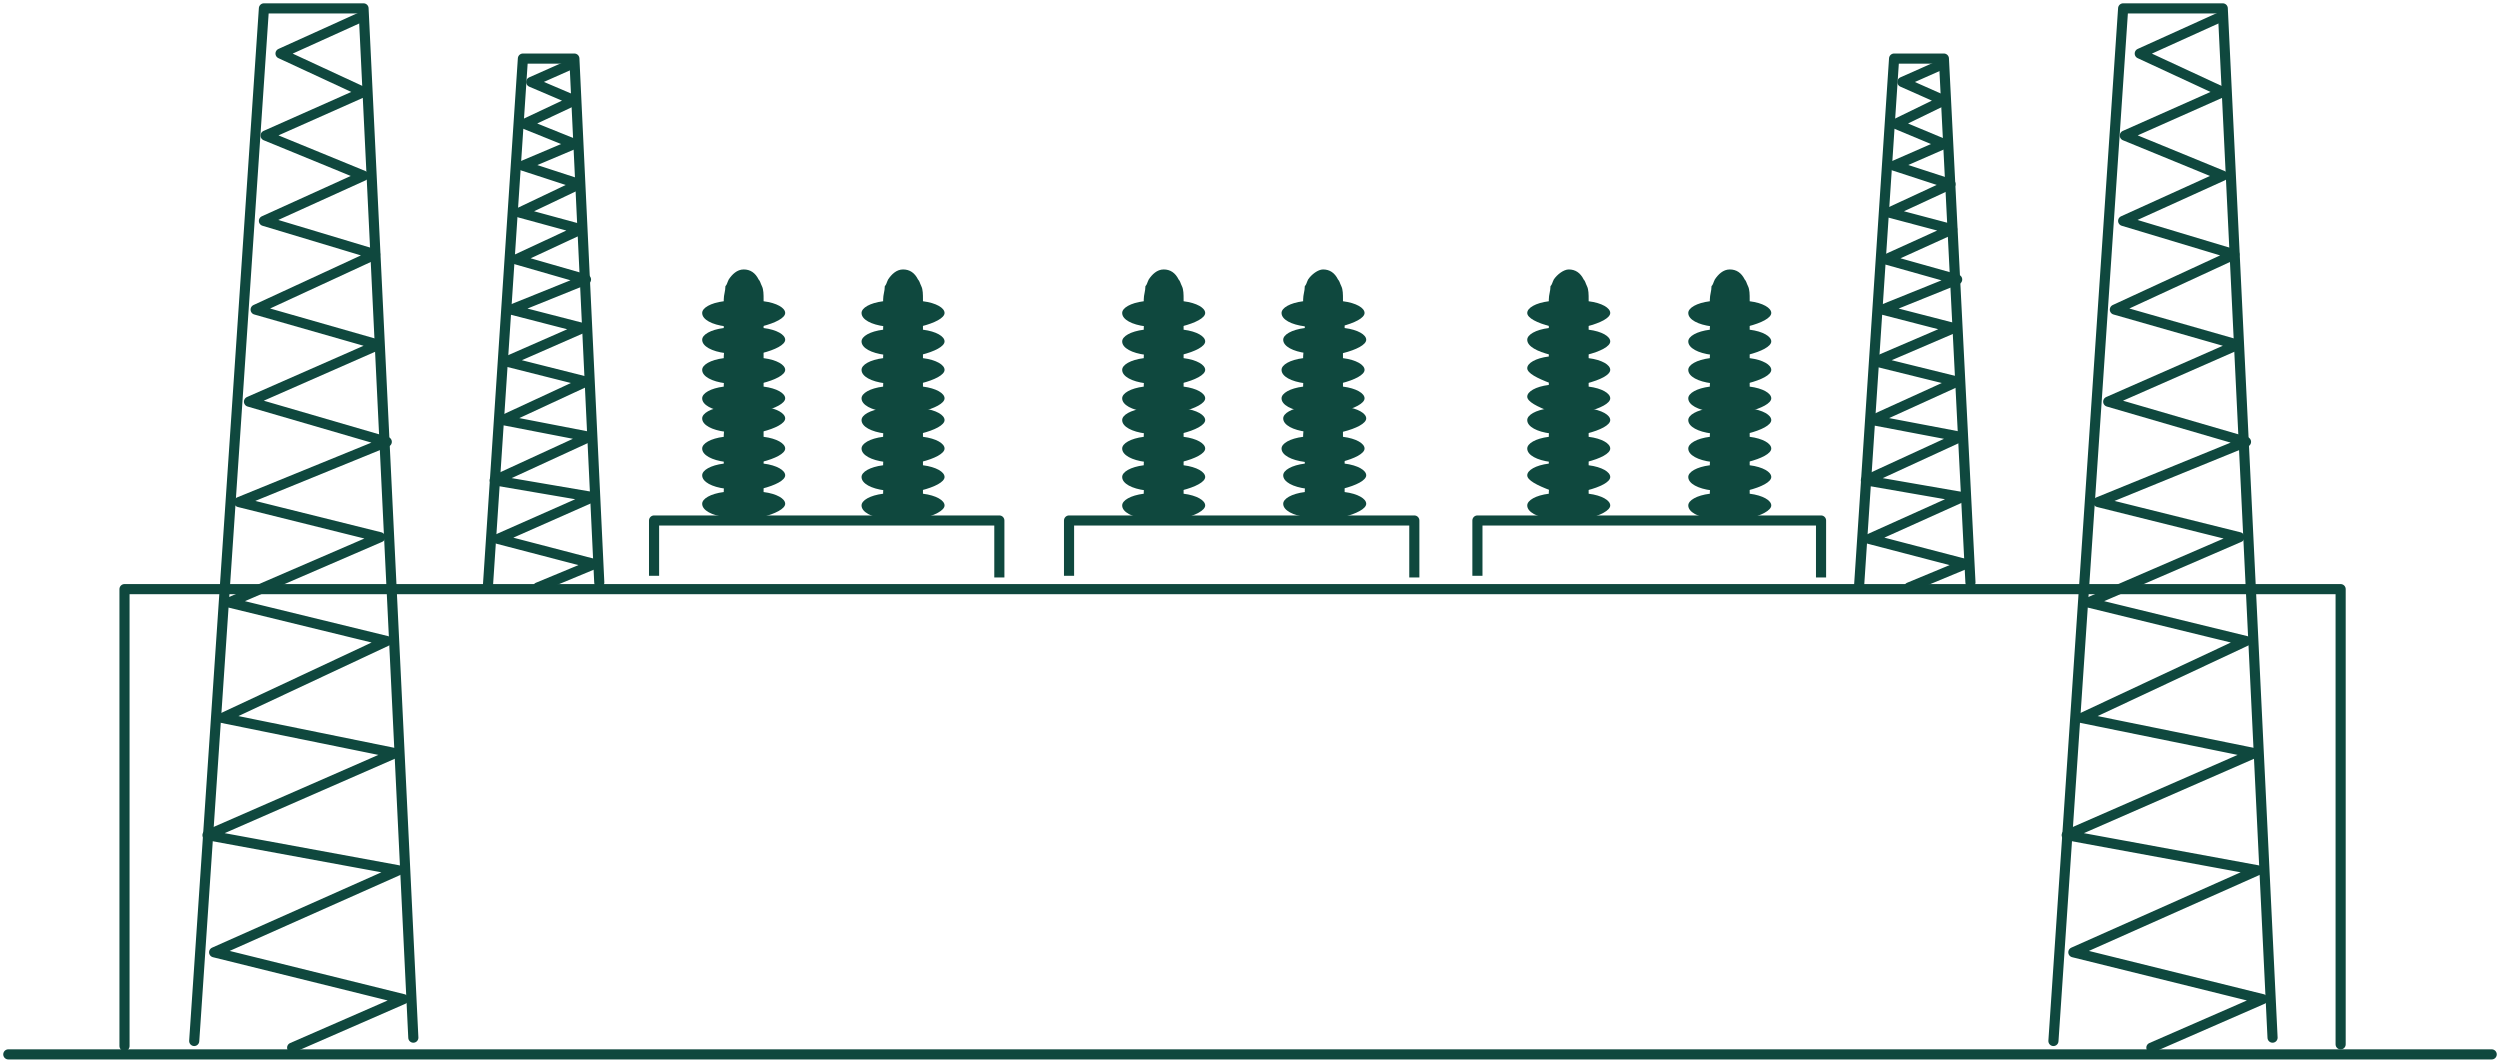 <svg width="247" height="105" viewBox="0 0 247 105" fill="none" xmlns="http://www.w3.org/2000/svg">
  <path d="M64.621 56.386V51.425H98.735V56.551" stroke="#0F483E" stroke-miterlimit="10" stroke-linecap="square" stroke-linejoin="round"/>
  <path d="M105.621 56.386V51.425H139.735V56.551" stroke="#0F483E" stroke-miterlimit="10" stroke-linecap="square" stroke-linejoin="round"/>
  <path d="M145.969 56.386V51.425H179.919V56.551" stroke="#0F483E" stroke-miterlimit="10" stroke-linecap="square" stroke-linejoin="round"/>
  <path d="M114.971 37.205C115.627 37.205 116.119 37.535 116.447 38.197C116.611 38.362 116.611 38.527 116.775 38.858C116.939 39.189 116.94 39.685 116.94 40.181V40.346C118.252 40.512 119.072 41.008 119.072 41.504C119.072 42 118.088 42.496 116.775 42.827C116.283 42.992 115.627 42.992 114.971 42.992C114.315 42.992 113.659 42.992 113.167 42.827C111.855 42.661 110.871 42.165 110.871 41.504C110.871 41.008 111.691 40.512 113.003 40.346V40.181C113.003 39.685 113.167 39.354 113.167 38.858C113.331 38.693 113.331 38.527 113.495 38.197C113.823 37.701 114.315 37.205 114.971 37.205Z" fill="#0F483E"/>
  <path d="M114.971 40.016C115.627 40.016 116.119 40.346 116.447 41.008C116.611 41.173 116.611 41.339 116.775 41.669C116.939 42 116.94 42.496 116.94 42.992V43.157C118.252 43.323 119.072 43.819 119.072 44.315C119.072 44.811 118.088 45.307 116.775 45.638C116.283 45.803 115.627 45.803 114.971 45.803C114.315 45.803 113.659 45.803 113.167 45.638C111.855 45.472 110.871 44.976 110.871 44.315C110.871 43.819 111.691 43.323 113.003 43.157V42.992C113.003 42.496 113.167 42.165 113.167 41.669C113.331 41.504 113.331 41.339 113.495 41.008C113.823 40.346 114.315 40.016 114.971 40.016Z" fill="#0F483E"/>
  <path d="M114.971 42.827C115.627 42.827 116.119 43.157 116.447 43.819C116.611 43.984 116.611 44.15 116.775 44.48C116.939 44.811 116.94 45.307 116.94 45.803V45.968C118.252 46.134 119.072 46.63 119.072 47.126C119.072 47.622 118.088 48.118 116.775 48.449C116.283 48.614 115.627 48.614 114.971 48.614C114.315 48.614 113.659 48.614 113.167 48.449C111.855 48.283 110.871 47.787 110.871 47.126C110.871 46.63 111.691 46.134 113.003 45.968V45.803C113.003 45.307 113.167 44.976 113.167 44.48C113.331 44.315 113.331 44.15 113.495 43.819C113.823 43.157 114.315 42.827 114.971 42.827Z" fill="#0F483E"/>
  <path d="M114.971 45.638C115.627 45.638 116.119 45.968 116.447 46.63C116.611 46.795 116.611 46.961 116.775 47.291C116.939 47.622 116.94 48.118 116.94 48.614V48.779C118.252 48.945 119.072 49.441 119.072 49.937C119.072 50.433 118.088 50.929 116.775 51.26C116.283 51.425 115.627 51.425 114.971 51.425C114.315 51.425 113.659 51.425 113.167 51.26C111.855 51.094 110.871 50.598 110.871 49.937C110.871 49.441 111.691 48.945 113.003 48.779V48.614C113.003 48.118 113.167 47.787 113.167 47.291C113.331 47.126 113.331 46.961 113.495 46.63C113.823 45.968 114.315 45.638 114.971 45.638Z" fill="#0F483E"/>
  <path d="M114.971 26.622C115.627 26.622 116.119 26.953 116.447 27.614C116.611 27.78 116.611 27.945 116.775 28.276C116.939 28.606 116.94 29.102 116.94 29.598V29.764C118.252 29.929 119.072 30.425 119.072 30.921C119.072 31.417 118.088 31.913 116.775 32.244C116.283 32.41 115.627 32.41 114.971 32.41C114.315 32.41 113.659 32.41 113.167 32.244C111.855 32.079 110.871 31.583 110.871 30.921C110.871 30.425 111.691 29.929 113.003 29.764V29.598C113.003 29.102 113.167 28.772 113.167 28.276C113.331 28.11 113.331 27.945 113.495 27.614C113.823 27.118 114.315 26.622 114.971 26.622Z" fill="#0F483E"/>
  <path d="M114.971 29.433C115.627 29.433 116.119 29.764 116.447 30.425C116.611 30.591 116.611 30.756 116.775 31.087C116.939 31.417 116.94 31.913 116.94 32.41V32.575C118.252 32.74 119.072 33.236 119.072 33.732C119.072 34.228 118.088 34.724 116.775 35.055C116.283 35.221 115.627 35.221 114.971 35.221C114.315 35.221 113.659 35.221 113.167 35.055C111.855 34.89 110.871 34.394 110.871 33.732C110.871 33.236 111.691 32.74 113.003 32.575V32.41C113.003 31.913 113.167 31.583 113.167 31.087C113.331 30.921 113.331 30.756 113.495 30.425C113.823 29.764 114.315 29.433 114.971 29.433Z" fill="#0F483E"/>
  <path d="M114.971 32.244C115.627 32.244 116.119 32.575 116.447 33.236C116.611 33.402 116.611 33.567 116.775 33.898C116.939 34.228 116.94 34.724 116.94 35.221V35.386C118.252 35.551 119.072 36.047 119.072 36.543C119.072 37.039 118.088 37.535 116.775 37.866C116.283 38.032 115.627 38.032 114.971 38.032C114.315 38.032 113.659 38.032 113.167 37.866C111.855 37.701 110.871 37.205 110.871 36.543C110.871 36.047 111.691 35.551 113.003 35.386V35.221C113.003 34.724 113.167 34.394 113.167 33.898C113.331 33.732 113.331 33.567 113.495 33.236C113.823 32.575 114.315 32.244 114.971 32.244Z" fill="#0F483E"/>
  <path d="M114.971 35.055C115.627 35.055 116.119 35.386 116.447 36.047C116.611 36.213 116.611 36.378 116.775 36.709C116.939 37.039 116.94 37.535 116.94 38.032V38.197C118.252 38.362 119.072 38.858 119.072 39.354C119.072 39.85 118.088 40.346 116.775 40.677C116.283 40.843 115.627 40.843 114.971 40.843C114.315 40.843 113.659 40.843 113.167 40.677C111.855 40.512 110.871 40.016 110.871 39.354C110.871 38.858 111.691 38.362 113.003 38.197V38.032C113.003 37.535 113.167 37.205 113.167 36.709C113.331 36.543 113.331 36.378 113.495 36.047C113.823 35.386 114.315 35.055 114.971 35.055Z" fill="#0F483E"/>
  <path d="M130.717 37.205C131.374 37.205 131.866 37.535 132.194 38.197C132.358 38.362 132.358 38.527 132.522 38.858C132.85 39.189 132.85 39.685 132.85 40.016V40.181C134.162 40.346 134.982 40.842 134.982 41.338C134.982 41.834 133.998 42.331 132.686 42.661C132.194 42.827 131.538 42.827 130.882 42.827C130.225 42.827 129.569 42.827 129.077 42.661C127.765 42.496 126.781 42 126.781 41.338C126.781 40.842 127.601 40.346 128.913 40.181V40.016C128.913 39.52 129.077 39.189 129.077 38.693C129.241 38.527 129.241 38.362 129.405 38.031C129.569 37.701 130.225 37.205 130.717 37.205Z" fill="#0F483E"/>
  <path d="M130.717 40.016C131.373 40.016 131.866 40.346 132.194 41.008C132.358 41.173 132.358 41.339 132.522 41.669C132.686 42 132.686 42.496 132.686 42.992V43.157C133.998 43.323 134.818 43.819 134.818 44.315C134.818 44.811 133.834 45.307 132.522 45.638C132.03 45.803 131.373 45.803 130.717 45.803C130.061 45.803 129.405 45.803 128.913 45.638C127.601 45.472 126.617 44.976 126.617 44.315C126.617 43.819 127.437 43.323 128.749 43.157V42.992C128.749 42.496 128.913 42.165 128.913 41.669C129.077 41.504 129.077 41.339 129.241 41.008C129.569 40.346 130.225 40.016 130.717 40.016Z" fill="#0F483E"/>
  <path d="M130.717 42.827C131.374 42.827 131.866 43.157 132.194 43.819C132.358 43.984 132.358 44.15 132.522 44.48C132.85 44.646 132.85 45.142 132.85 45.638V45.803C134.162 45.968 134.982 46.465 134.982 46.961C134.982 47.457 133.998 47.953 132.686 48.283C132.194 48.449 131.538 48.449 130.882 48.449C130.225 48.449 129.569 48.449 129.077 48.283C127.765 48.118 126.781 47.622 126.781 46.961C126.781 46.465 127.601 45.968 128.913 45.803V45.638C128.913 45.142 129.077 44.811 129.077 44.315C129.241 44.15 129.241 43.984 129.405 43.653C129.569 43.157 130.225 42.827 130.717 42.827Z" fill="#0F483E"/>
  <path d="M130.717 45.638C131.374 45.638 131.866 45.968 132.194 46.63C132.358 46.795 132.358 46.961 132.522 47.291C132.85 47.457 132.85 47.953 132.85 48.449V48.614C134.162 48.779 134.982 49.276 134.982 49.772C134.982 50.268 133.998 50.764 132.686 51.094C132.194 51.26 131.538 51.26 130.882 51.26C130.225 51.26 129.569 51.26 129.077 51.094C127.765 50.929 126.781 50.433 126.781 49.772C126.781 49.276 127.601 48.779 128.913 48.614V48.449C128.913 47.953 129.077 47.622 129.077 47.126C129.241 46.961 129.241 46.795 129.405 46.465C129.569 45.968 130.225 45.638 130.717 45.638Z" fill="#0F483E"/>
  <path d="M130.717 26.622C131.373 26.622 131.866 26.953 132.194 27.614C132.358 27.78 132.358 27.945 132.522 28.276C132.686 28.606 132.686 29.102 132.686 29.598V29.764C133.998 29.929 134.818 30.425 134.818 30.921C134.818 31.417 133.834 31.913 132.522 32.244C132.03 32.41 131.373 32.41 130.717 32.41C130.061 32.41 129.405 32.41 128.913 32.244C127.601 32.079 126.617 31.583 126.617 30.921C126.617 30.425 127.437 29.929 128.749 29.764V29.598C128.749 29.102 128.913 28.772 128.913 28.276C129.077 28.11 129.077 27.945 129.241 27.614C129.569 27.118 130.225 26.622 130.717 26.622Z" fill="#0F483E"/>
  <path d="M130.717 29.433C131.374 29.433 131.866 29.764 132.194 30.425C132.358 30.591 132.358 30.756 132.522 31.087C132.85 31.417 132.85 31.748 132.85 32.244V32.41C134.162 32.575 134.982 33.071 134.982 33.567C134.982 34.063 133.998 34.559 132.686 34.89C132.194 35.055 131.538 35.055 130.882 35.055C130.225 35.055 129.569 35.055 129.077 34.89C127.765 34.724 126.781 34.228 126.781 33.567C126.781 33.071 127.601 32.575 128.913 32.41V32.244C128.913 31.748 129.077 31.417 129.077 30.921C129.241 30.756 129.241 30.591 129.405 30.26C129.569 29.764 130.225 29.433 130.717 29.433Z" fill="#0F483E"/>
  <path d="M130.717 32.244C131.373 32.244 131.866 32.575 132.194 33.236C132.358 33.402 132.358 33.567 132.522 33.898C132.686 34.228 132.686 34.724 132.686 35.221V35.386C133.998 35.551 134.818 36.047 134.818 36.543C134.818 37.039 133.834 37.535 132.522 37.866C132.03 38.032 131.373 38.032 130.717 38.032C130.061 38.032 129.405 38.032 128.913 37.866C127.601 37.701 126.617 37.205 126.617 36.543C126.617 36.047 127.437 35.551 128.749 35.386V35.221C128.749 34.724 128.913 34.394 128.913 33.898C129.077 33.732 129.077 33.567 129.241 33.236C129.569 32.575 130.225 32.244 130.717 32.244Z" fill="#0F483E"/>
  <path d="M130.717 35.055C131.373 35.055 131.866 35.386 132.194 36.047C132.358 36.213 132.358 36.378 132.522 36.709C132.686 37.039 132.686 37.535 132.686 38.032V38.197C133.998 38.362 134.818 38.858 134.818 39.354C134.818 39.85 133.834 40.346 132.522 40.677C132.03 40.843 131.373 40.843 130.717 40.843C130.061 40.843 129.405 40.843 128.913 40.677C127.601 40.512 126.617 40.016 126.617 39.354C126.617 38.858 127.437 38.362 128.749 38.197V38.032C128.749 37.535 128.913 37.205 128.913 36.709C129.077 36.543 129.077 36.378 129.241 36.047C129.569 35.386 130.225 35.055 130.717 35.055Z" fill="#0F483E"/>
  <path d="M154.991 37.205C155.647 37.205 156.139 37.535 156.467 38.197C156.631 38.362 156.631 38.527 156.795 38.858C156.959 39.189 156.959 39.685 156.959 40.181V40.346C158.271 40.512 159.091 41.008 159.091 41.504C159.091 42 158.107 42.496 156.795 42.827C156.303 42.992 155.647 42.992 154.991 42.992C154.335 42.992 153.679 42.992 153.187 42.827C151.875 42.661 150.891 42.165 150.891 41.504C150.891 41.008 151.711 40.512 153.023 40.346V40.181C153.023 39.685 153.187 39.354 153.187 38.858C153.351 38.693 153.351 38.527 153.515 38.197C153.843 37.701 154.499 37.205 154.991 37.205Z" fill="#0F483E"/>
  <path d="M154.991 40.016C155.647 40.016 156.139 40.346 156.467 41.008C156.631 41.173 156.631 41.339 156.795 41.669C156.959 42 156.959 42.496 156.959 42.992V43.157C158.271 43.323 159.091 43.819 159.091 44.315C159.091 44.811 158.107 45.307 156.795 45.638C156.303 45.803 155.647 45.803 154.991 45.803C154.335 45.803 153.679 45.803 153.187 45.638C151.875 45.472 150.891 44.976 150.891 44.315C150.891 43.819 151.711 43.323 153.023 43.157V42.992C153.023 42.496 153.187 42.165 153.187 41.669C153.351 41.504 153.351 41.339 153.515 41.008C153.843 40.346 154.499 40.016 154.991 40.016Z" fill="#0F483E"/>
  <path d="M154.991 42.827C155.647 42.827 156.139 43.157 156.467 43.819C156.631 43.984 156.631 44.15 156.795 44.48C156.959 44.811 156.959 45.307 156.959 45.803V45.968C158.271 46.134 159.091 46.63 159.091 47.126C159.091 47.622 158.107 48.118 156.795 48.449C156.303 48.614 155.647 48.614 154.991 48.614C154.335 48.614 153.679 48.614 153.187 48.449C151.875 47.953 150.891 47.457 150.891 46.961C150.891 46.465 151.711 45.968 153.023 45.803V45.638C153.023 45.142 153.187 44.811 153.187 44.315C153.351 44.15 153.351 43.984 153.515 43.653C153.843 43.157 154.499 42.827 154.991 42.827Z" fill="#0F483E"/>
  <path d="M154.991 45.638C155.647 45.638 156.139 45.968 156.467 46.63C156.631 46.795 156.631 46.961 156.795 47.291C156.959 47.622 156.959 48.118 156.959 48.614V48.779C158.271 48.945 159.091 49.441 159.091 49.937C159.091 50.433 158.107 50.929 156.795 51.26C156.303 51.425 155.647 51.425 154.991 51.425C154.335 51.425 153.679 51.425 153.187 51.26C151.875 51.094 150.891 50.598 150.891 49.937C150.891 49.441 151.711 48.945 153.023 48.779V48.614C153.023 48.118 153.187 47.787 153.187 47.291C153.351 47.126 153.351 46.961 153.515 46.63C153.843 45.968 154.499 45.638 154.991 45.638Z" fill="#0F483E"/>
  <path d="M154.991 26.622C155.647 26.622 156.139 26.953 156.467 27.614C156.631 27.78 156.631 27.945 156.795 28.276C156.959 28.606 156.959 29.102 156.959 29.598V29.764C158.271 29.929 159.091 30.425 159.091 30.921C159.091 31.417 158.107 31.913 156.795 32.244C156.303 32.41 155.647 32.41 154.991 32.41C154.335 32.41 153.679 32.41 153.187 32.244C151.875 31.913 150.891 31.417 150.891 30.921C150.891 30.425 151.711 29.929 153.023 29.764V29.598C153.023 29.102 153.187 28.772 153.187 28.276C153.351 28.11 153.351 27.945 153.515 27.614C153.843 27.118 154.499 26.622 154.991 26.622Z" fill="#0F483E"/>
  <path d="M154.991 29.433C155.647 29.433 156.139 29.764 156.467 30.425C156.631 30.591 156.631 30.756 156.795 31.087C156.959 31.417 156.959 31.913 156.959 32.41V32.575C158.271 32.74 159.091 33.236 159.091 33.732C159.091 34.228 158.107 34.724 156.795 35.055C156.303 35.221 155.647 35.221 154.991 35.221C154.335 35.221 153.679 35.221 153.187 35.055C151.875 34.724 150.891 34.228 150.891 33.567C150.891 33.071 151.711 32.575 153.023 32.41V32.244C153.023 31.748 153.187 31.417 153.187 30.921C153.351 30.756 153.351 30.591 153.515 30.26C153.843 29.764 154.499 29.433 154.991 29.433Z" fill="#0F483E"/>
  <path d="M154.991 32.244C155.647 32.244 156.139 32.575 156.467 33.236C156.631 33.402 156.631 33.567 156.795 33.898C156.959 34.228 156.959 34.724 156.959 35.221V35.386C158.271 35.551 159.091 36.047 159.091 36.543C159.091 37.039 158.107 37.535 156.795 37.866C156.303 38.032 155.647 38.032 154.991 38.032C154.335 38.032 153.679 38.032 153.187 37.866C151.875 37.37 150.891 36.874 150.891 36.378C150.891 35.882 151.711 35.386 153.023 35.221V35.055C153.023 34.559 153.187 34.228 153.187 33.732C153.351 33.567 153.351 33.402 153.515 33.071C153.843 32.575 154.499 32.244 154.991 32.244Z" fill="#0F483E"/>
  <path d="M154.991 35.055C155.647 35.055 156.139 35.386 156.467 36.047C156.631 36.213 156.631 36.378 156.795 36.709C156.959 37.039 156.959 37.535 156.959 38.032V38.197C158.271 38.362 159.091 38.858 159.091 39.354C159.091 39.85 158.107 40.346 156.795 40.677C156.303 40.843 155.647 40.843 154.991 40.843C154.335 40.843 153.679 40.843 153.187 40.677C151.875 40.181 150.891 39.685 150.891 39.189C150.891 38.693 151.711 38.197 153.023 38.032V37.866C153.023 37.37 153.187 37.039 153.187 36.543C153.351 36.378 153.351 36.213 153.515 35.882C153.843 35.386 154.499 35.055 154.991 35.055Z" fill="#0F483E"/>
  <path d="M170.901 37.205C171.557 37.205 172.049 37.535 172.377 38.197C172.541 38.362 172.541 38.527 172.705 38.858C172.869 39.189 172.869 39.685 172.869 40.181V40.346C174.181 40.512 175.001 41.008 175.001 41.504C175.001 42 174.017 42.496 172.705 42.827C172.213 42.992 171.557 42.992 170.901 42.992C170.245 42.992 169.589 42.992 169.097 42.827C167.785 42.661 166.801 42.165 166.801 41.504C166.801 41.008 167.621 40.512 168.933 40.346V40.181C168.933 39.685 169.097 39.354 169.097 38.858C169.261 38.693 169.261 38.527 169.425 38.197C169.753 37.701 170.245 37.205 170.901 37.205Z" fill="#0F483E"/>
  <path d="M170.901 40.016C171.557 40.016 172.049 40.346 172.377 41.008C172.541 41.173 172.541 41.339 172.705 41.669C172.869 42 172.869 42.496 172.869 42.992V43.157C174.181 43.323 175.001 43.819 175.001 44.315C175.001 44.811 174.017 45.307 172.705 45.638C172.213 45.803 171.557 45.803 170.901 45.803C170.245 45.803 169.589 45.803 169.097 45.638C167.785 45.472 166.801 44.976 166.801 44.315C166.801 43.819 167.621 43.323 168.933 43.157V42.992C168.933 42.496 169.097 42.165 169.097 41.669C169.261 41.504 169.261 41.339 169.425 41.008C169.753 40.346 170.245 40.016 170.901 40.016Z" fill="#0F483E"/>
  <path d="M170.901 42.827C171.557 42.827 172.049 43.157 172.377 43.819C172.541 43.984 172.541 44.15 172.705 44.48C172.869 44.811 172.869 45.307 172.869 45.803V45.968C174.181 46.134 175.001 46.63 175.001 47.126C175.001 47.622 174.017 48.118 172.705 48.449C172.213 48.614 171.557 48.614 170.901 48.614C170.245 48.614 169.589 48.614 169.097 48.449C167.785 48.283 166.801 47.787 166.801 47.126C166.801 46.63 167.621 46.134 168.933 45.968V45.803C168.933 45.307 169.097 44.976 169.097 44.48C169.261 44.315 169.261 44.15 169.425 43.819C169.753 43.157 170.245 42.827 170.901 42.827Z" fill="#0F483E"/>
  <path d="M170.901 45.638C171.557 45.638 172.049 45.968 172.377 46.63C172.541 46.795 172.541 46.961 172.705 47.291C172.869 47.622 172.869 48.118 172.869 48.614V48.779C174.181 48.945 175.001 49.441 175.001 49.937C175.001 50.433 174.017 50.929 172.705 51.26C172.213 51.425 171.557 51.425 170.901 51.425C170.245 51.425 169.589 51.425 169.097 51.26C167.785 51.094 166.801 50.598 166.801 49.937C166.801 49.441 167.621 48.945 168.933 48.779V48.614C168.933 48.118 169.097 47.787 169.097 47.291C169.261 47.126 169.261 46.961 169.425 46.63C169.753 45.968 170.245 45.638 170.901 45.638Z" fill="#0F483E"/>
  <path d="M170.901 26.622C171.557 26.622 172.049 26.953 172.377 27.614C172.541 27.78 172.541 27.945 172.705 28.276C172.869 28.606 172.869 29.102 172.869 29.598V29.764C174.181 29.929 175.001 30.425 175.001 30.921C175.001 31.417 174.017 31.913 172.705 32.244C172.213 32.41 171.557 32.41 170.901 32.41C170.245 32.41 169.589 32.41 169.097 32.244C167.785 32.079 166.801 31.583 166.801 30.921C166.801 30.425 167.621 29.929 168.933 29.764V29.598C168.933 29.102 169.097 28.772 169.097 28.276C169.261 28.11 169.261 27.945 169.425 27.614C169.753 27.118 170.245 26.622 170.901 26.622Z" fill="#0F483E"/>
  <path d="M170.901 29.433C171.557 29.433 172.049 29.764 172.377 30.425C172.541 30.591 172.541 30.756 172.705 31.087C172.869 31.417 172.869 31.913 172.869 32.41V32.575C174.181 32.74 175.001 33.236 175.001 33.732C175.001 34.228 174.017 34.724 172.705 35.055C172.213 35.221 171.557 35.221 170.901 35.221C170.245 35.221 169.589 35.221 169.097 35.055C167.785 34.89 166.801 34.394 166.801 33.732C166.801 33.236 167.621 32.74 168.933 32.575V32.41C168.933 31.913 169.097 31.583 169.097 31.087C169.261 30.921 169.261 30.756 169.425 30.425C169.753 29.764 170.245 29.433 170.901 29.433Z" fill="#0F483E"/>
  <path d="M170.901 32.244C171.557 32.244 172.049 32.575 172.377 33.236C172.541 33.402 172.541 33.567 172.705 33.898C172.869 34.228 172.869 34.724 172.869 35.221V35.386C174.181 35.551 175.001 36.047 175.001 36.543C175.001 37.039 174.017 37.535 172.705 37.866C172.213 38.032 171.557 38.032 170.901 38.032C170.245 38.032 169.589 38.032 169.097 37.866C167.785 37.701 166.801 37.205 166.801 36.543C166.801 36.047 167.621 35.551 168.933 35.386V35.221C168.933 34.724 169.097 34.394 169.097 33.898C169.261 33.732 169.261 33.567 169.425 33.236C169.753 32.575 170.245 32.244 170.901 32.244Z" fill="#0F483E"/>
  <path d="M170.901 35.055C171.557 35.055 172.049 35.386 172.377 36.047C172.541 36.213 172.541 36.378 172.705 36.709C172.869 37.039 172.869 37.535 172.869 38.032V38.197C174.181 38.362 175.001 38.858 175.001 39.354C175.001 39.85 174.017 40.346 172.705 40.677C172.213 40.843 171.557 40.843 170.901 40.843C170.245 40.843 169.589 40.843 169.097 40.677C167.785 40.512 166.801 40.016 166.801 39.354C166.801 38.858 167.621 38.362 168.933 38.197V38.032C168.933 37.535 169.097 37.205 169.097 36.709C169.261 36.543 169.261 36.378 169.425 36.047C169.753 35.386 170.245 35.055 170.901 35.055Z" fill="#0F483E"/>
  <path d="M73.475 37.205C74.131 37.205 74.623 37.535 74.951 38.197C75.115 38.362 75.115 38.527 75.279 38.858C75.443 39.189 75.443 39.685 75.443 40.016V40.181C76.755 40.346 77.576 40.842 77.576 41.338C77.576 41.834 76.591 42.331 75.279 42.661C74.787 42.827 74.131 42.827 73.475 42.827C72.819 42.827 72.163 42.827 71.671 42.661C70.359 42.496 69.375 42 69.375 41.338C69.375 40.842 70.195 40.346 71.507 40.181V40.016C71.507 39.52 71.671 39.189 71.671 38.693C71.835 38.527 71.835 38.362 71.999 38.031C72.327 37.701 72.819 37.205 73.475 37.205Z" fill="#0F483E"/>
  <path d="M73.475 40.016C74.131 40.016 74.623 40.346 74.951 41.008C75.115 41.173 75.115 41.339 75.279 41.669C75.443 42 75.443 42.496 75.443 42.992V43.157C76.755 43.323 77.576 43.819 77.576 44.315C77.576 44.811 76.591 45.307 75.279 45.638C74.787 45.803 74.131 45.803 73.475 45.803C72.819 45.803 72.163 45.803 71.671 45.638C70.359 45.472 69.375 44.976 69.375 44.315C69.375 43.819 70.195 43.323 71.507 43.157V42.992C71.507 42.496 71.671 42.165 71.671 41.669C71.835 41.504 71.835 41.339 71.999 41.008C72.327 40.346 72.819 40.016 73.475 40.016Z" fill="#0F483E"/>
  <path d="M73.475 42.827C74.131 42.827 74.623 43.157 74.951 43.819C75.115 43.984 75.115 44.15 75.279 44.48C75.443 44.646 75.443 45.142 75.443 45.638V45.803C76.755 45.968 77.576 46.465 77.576 46.961C77.576 47.457 76.591 47.953 75.279 48.283C74.787 48.449 74.131 48.449 73.475 48.449C72.819 48.449 72.163 48.449 71.671 48.283C70.359 48.118 69.375 47.622 69.375 46.961C69.375 46.465 70.195 45.968 71.507 45.803V45.638C71.507 45.142 71.671 44.811 71.671 44.315C71.835 44.15 71.835 43.984 71.999 43.653C72.327 43.157 72.819 42.827 73.475 42.827Z" fill="#0F483E"/>
  <path d="M73.475 45.638C74.131 45.638 74.623 45.968 74.951 46.63C75.115 46.795 75.115 46.961 75.279 47.291C75.443 47.457 75.443 47.953 75.443 48.449V48.614C76.755 48.779 77.576 49.276 77.576 49.772C77.576 50.268 76.591 50.764 75.279 51.094C74.787 51.26 74.131 51.26 73.475 51.26C72.819 51.26 72.163 51.26 71.671 51.094C70.359 50.929 69.375 50.433 69.375 49.772C69.375 49.276 70.195 48.779 71.507 48.614V48.449C71.507 47.953 71.671 47.622 71.671 47.126C71.835 46.961 71.835 46.795 71.999 46.465C72.327 45.968 72.819 45.638 73.475 45.638Z" fill="#0F483E"/>
  <path d="M73.475 26.622C74.131 26.622 74.623 26.953 74.951 27.614C75.115 27.78 75.115 27.945 75.279 28.276C75.443 28.606 75.443 29.102 75.443 29.598V29.764C76.755 29.929 77.576 30.425 77.576 30.921C77.576 31.417 76.591 31.913 75.279 32.244C74.787 32.41 74.131 32.41 73.475 32.41C72.819 32.41 72.163 32.41 71.671 32.244C70.359 32.079 69.375 31.583 69.375 30.921C69.375 30.425 70.195 29.929 71.507 29.764V29.598C71.507 29.102 71.671 28.772 71.671 28.276C71.835 28.11 71.835 27.945 71.999 27.614C72.327 27.118 72.819 26.622 73.475 26.622Z" fill="#0F483E"/>
  <path d="M73.475 29.433C74.131 29.433 74.623 29.764 74.951 30.425C75.115 30.591 75.115 30.756 75.279 31.087C75.443 31.417 75.443 31.748 75.443 32.244V32.41C76.755 32.575 77.576 33.071 77.576 33.567C77.576 34.063 76.591 34.559 75.279 34.89C74.787 35.055 74.131 35.055 73.475 35.055C72.819 35.055 72.163 35.055 71.671 34.89C70.359 34.724 69.375 34.228 69.375 33.567C69.375 33.071 70.195 32.575 71.507 32.41V32.244C71.507 31.748 71.671 31.417 71.671 30.921C71.835 30.756 71.835 30.591 71.999 30.26C72.327 29.764 72.819 29.433 73.475 29.433Z" fill="#0F483E"/>
  <path d="M73.475 32.244C74.131 32.244 74.623 32.575 74.951 33.236C75.115 33.402 75.115 33.567 75.279 33.898C75.443 34.228 75.443 34.724 75.443 35.221V35.386C76.755 35.551 77.576 36.047 77.576 36.543C77.576 37.039 76.591 37.535 75.279 37.866C74.787 38.032 74.131 38.032 73.475 38.032C72.819 38.032 72.163 38.032 71.671 37.866C70.359 37.701 69.375 37.205 69.375 36.543C69.375 36.047 70.195 35.551 71.507 35.386V35.221C71.507 34.724 71.671 34.394 71.671 33.898C71.835 33.732 71.835 33.567 71.999 33.236C72.327 32.575 72.819 32.244 73.475 32.244Z" fill="#0F483E"/>
  <path d="M73.475 35.055C74.131 35.055 74.623 35.386 74.951 36.047C75.115 36.213 75.115 36.378 75.279 36.709C75.443 37.039 75.443 37.535 75.443 38.032V38.197C76.755 38.362 77.576 38.858 77.576 39.354C77.576 39.85 76.591 40.346 75.279 40.677C74.787 40.843 74.131 40.843 73.475 40.843C72.819 40.843 72.163 40.843 71.671 40.677C70.359 40.512 69.375 40.016 69.375 39.354C69.375 38.858 70.195 38.362 71.507 38.197V38.032C71.507 37.535 71.671 37.205 71.671 36.709C71.835 36.543 71.835 36.378 71.999 36.047C72.327 35.386 72.819 35.055 73.475 35.055Z" fill="#0F483E"/>
  <path d="M89.221 37.205C89.877 37.205 90.369 37.535 90.698 38.197C90.862 38.362 90.862 38.527 91.025 38.858C91.189 39.189 91.189 39.685 91.189 40.181V40.346C92.502 40.512 93.322 41.008 93.322 41.504C93.322 42 92.338 42.496 91.025 42.827C90.533 42.992 89.877 42.992 89.221 42.992C88.565 42.992 87.909 42.992 87.417 42.827C86.105 42.661 85.121 42.165 85.121 41.504C85.121 41.008 85.941 40.512 87.253 40.346V40.181C87.253 39.685 87.417 39.354 87.417 38.858C87.581 38.693 87.581 38.527 87.745 38.197C88.073 37.701 88.565 37.205 89.221 37.205Z" fill="#0F483E"/>
  <path d="M89.221 40.016C89.877 40.016 90.369 40.346 90.698 41.008C90.862 41.173 90.862 41.339 91.025 41.669C91.189 42 91.189 42.496 91.189 42.992V43.157C92.502 43.323 93.322 43.819 93.322 44.315C93.322 44.811 92.338 45.307 91.025 45.638C90.533 45.803 89.877 45.803 89.221 45.803C88.565 45.803 87.909 45.803 87.417 45.638C86.105 45.472 85.121 44.976 85.121 44.315C85.121 43.819 85.941 43.323 87.253 43.157V42.992C87.253 42.496 87.417 42.165 87.417 41.669C87.581 41.504 87.581 41.339 87.745 41.008C88.073 40.346 88.565 40.016 89.221 40.016Z" fill="#0F483E"/>
  <path d="M89.221 42.827C89.877 42.827 90.369 43.157 90.698 43.819C90.862 43.984 90.862 44.15 91.025 44.48C91.189 44.811 91.189 45.307 91.189 45.803V45.968C92.502 46.134 93.322 46.63 93.322 47.126C93.322 47.622 92.338 48.118 91.025 48.449C90.533 48.614 89.877 48.614 89.221 48.614C88.565 48.614 87.909 48.614 87.417 48.449C86.105 48.283 85.121 47.787 85.121 47.126C85.121 46.63 85.941 46.134 87.253 45.968V45.803C87.253 45.307 87.417 44.976 87.417 44.48C87.581 44.315 87.581 44.15 87.745 43.819C88.073 43.157 88.565 42.827 89.221 42.827Z" fill="#0F483E"/>
  <path d="M89.221 45.638C89.877 45.638 90.369 45.968 90.698 46.63C90.862 46.795 90.862 46.961 91.025 47.291C91.189 47.622 91.189 48.118 91.189 48.614V48.779C92.502 48.945 93.322 49.441 93.322 49.937C93.322 50.433 92.338 50.929 91.025 51.26C90.533 51.425 89.877 51.425 89.221 51.425C88.565 51.425 87.909 51.425 87.417 51.26C86.105 51.094 85.121 50.598 85.121 49.937C85.121 49.441 85.941 48.945 87.253 48.779V48.614C87.253 48.118 87.417 47.787 87.417 47.291C87.581 47.126 87.581 46.961 87.745 46.63C88.073 45.968 88.565 45.638 89.221 45.638Z" fill="#0F483E"/>
  <path d="M89.221 26.622C89.877 26.622 90.369 26.953 90.698 27.614C90.862 27.78 90.862 27.945 91.025 28.276C91.189 28.606 91.189 29.102 91.189 29.598V29.764C92.502 29.929 93.322 30.425 93.322 30.921C93.322 31.417 92.338 31.913 91.025 32.244C90.533 32.41 89.877 32.41 89.221 32.41C88.565 32.41 87.909 32.41 87.417 32.244C86.105 32.079 85.121 31.583 85.121 30.921C85.121 30.425 85.941 29.929 87.253 29.764V29.598C87.253 29.102 87.417 28.772 87.417 28.276C87.581 28.11 87.581 27.945 87.745 27.614C88.073 27.118 88.565 26.622 89.221 26.622Z" fill="#0F483E"/>
  <path d="M89.221 29.433C89.877 29.433 90.369 29.764 90.698 30.425C90.862 30.591 90.862 30.756 91.025 31.087C91.189 31.417 91.189 31.913 91.189 32.41V32.575C92.502 32.74 93.322 33.236 93.322 33.732C93.322 34.228 92.338 34.724 91.025 35.055C90.533 35.221 89.877 35.221 89.221 35.221C88.565 35.221 87.909 35.221 87.417 35.055C86.105 34.89 85.121 34.394 85.121 33.732C85.121 33.236 85.941 32.74 87.253 32.575V32.41C87.253 31.913 87.417 31.583 87.417 31.087C87.581 30.921 87.581 30.756 87.745 30.425C88.073 29.764 88.565 29.433 89.221 29.433Z" fill="#0F483E"/>
  <path d="M89.221 32.244C89.877 32.244 90.369 32.575 90.698 33.236C90.862 33.402 90.862 33.567 91.025 33.898C91.189 34.228 91.189 34.724 91.189 35.221V35.386C92.502 35.551 93.322 36.047 93.322 36.543C93.322 37.039 92.338 37.535 91.025 37.866C90.533 38.032 89.877 38.032 89.221 38.032C88.565 38.032 87.909 38.032 87.417 37.866C86.105 37.701 85.121 37.205 85.121 36.543C85.121 36.047 85.941 35.551 87.253 35.386V35.221C87.253 34.724 87.417 34.394 87.417 33.898C87.581 33.732 87.581 33.567 87.745 33.236C88.073 32.575 88.565 32.244 89.221 32.244Z" fill="#0F483E"/>
  <path d="M89.221 35.055C89.877 35.055 90.369 35.386 90.698 36.047C90.862 36.213 90.862 36.378 91.025 36.709C91.189 37.039 91.189 37.535 91.189 38.032V38.197C92.502 38.362 93.322 38.858 93.322 39.354C93.322 39.85 92.338 40.346 91.025 40.677C90.533 40.843 89.877 40.843 89.221 40.843C88.565 40.843 87.909 40.843 87.417 40.677C86.105 40.512 85.121 40.016 85.121 39.354C85.121 38.858 85.941 38.362 87.253 38.197V38.032C87.253 37.535 87.417 37.205 87.417 36.709C87.581 36.543 87.581 36.378 87.745 36.047C88.073 35.386 88.565 35.055 89.221 35.055Z" fill="#0F483E"/>
  <path d="M48.219 57.709L51.663 5.787H56.747L59.208 57.543" stroke="#0F483E" stroke-miterlimit="10" stroke-linecap="round" stroke-linejoin="round"/>
  <path d="M56.584 6.283L52.483 8.102L56.748 9.921L51.827 12.236L56.748 14.22L51.663 16.37L57.239 18.189L51.335 21L57.404 22.654L51.007 25.63L57.896 27.614L50.515 30.59L57.568 32.409L50.023 35.717L57.896 37.701L49.695 41.504L58.224 43.157L48.875 47.457L58.552 49.11L49.203 53.244L58.716 55.724L53.139 58.039" stroke="#0F483E" stroke-miterlimit="10" stroke-linecap="round" stroke-linejoin="round"/>
  <path d="M19.188 102.85L26.076 0.827H35.917L40.837 102.52" stroke="#0F483E" stroke-miterlimit="10" stroke-linecap="round" stroke-linejoin="round"/>
  <path d="M35.753 1.653L27.716 5.291L35.917 9.094L26.24 13.393L35.917 17.362L26.076 21.826L37.065 25.134L25.256 30.59L37.393 34.063L24.6 39.685L38.213 43.653L23.616 49.606L37.557 53.078L22.632 59.527L38.213 63.331L21.976 70.937L39.033 74.409L20.5 82.512L39.361 85.984L21.156 94.086L39.853 98.716L28.864 103.512" stroke="#0F483E" stroke-miterlimit="10" stroke-linecap="round" stroke-linejoin="round"/>
  <path d="M202.879 102.85L209.767 0.827H219.608L224.528 102.52" stroke="#0F483E" stroke-miterlimit="10" stroke-linecap="round" stroke-linejoin="round"/>
  <path d="M219.444 1.653L211.408 5.291L219.608 9.094L209.932 13.393L219.608 17.362L209.768 21.826L220.756 25.134L208.948 30.59L221.085 34.063L208.292 39.685L221.905 43.653L207.308 49.606L221.249 53.078L206.324 59.527L221.905 63.331L205.668 70.937L222.725 74.409L204.191 82.512L223.053 85.984L204.847 94.086L223.545 98.716L212.556 103.512" stroke="#0F483E" stroke-miterlimit="10" stroke-linecap="round" stroke-linejoin="round"/>
  <path d="M183.691 57.709L187.136 5.787H192.056L194.68 57.543" stroke="#0F483E" stroke-miterlimit="10" stroke-linecap="round" stroke-linejoin="round"/>
  <path d="M192.056 6.283L187.956 8.102L192.056 9.921L187.3 12.236L192.056 14.22L187.136 16.37L192.712 18.189L186.644 21L192.876 22.654L186.316 25.63L193.368 27.614L185.988 30.59L193.04 32.409L185.332 35.717L193.368 37.701L185.004 41.504L193.696 43.157L184.348 47.457L193.86 49.11L184.676 53.244L194.188 55.724L188.612 58.039" stroke="#0F483E" stroke-miterlimit="10" stroke-linecap="round" stroke-linejoin="round"/>
  <path d="M12.301 103.346V58.205H231.255V103.181" stroke="#0F483E" stroke-miterlimit="10" stroke-linecap="round" stroke-linejoin="round"/>
  <path d="M0.82 104.173H246.18" stroke="#0F483E" stroke-miterlimit="10" stroke-linecap="round" stroke-linejoin="round"/>
</svg>
